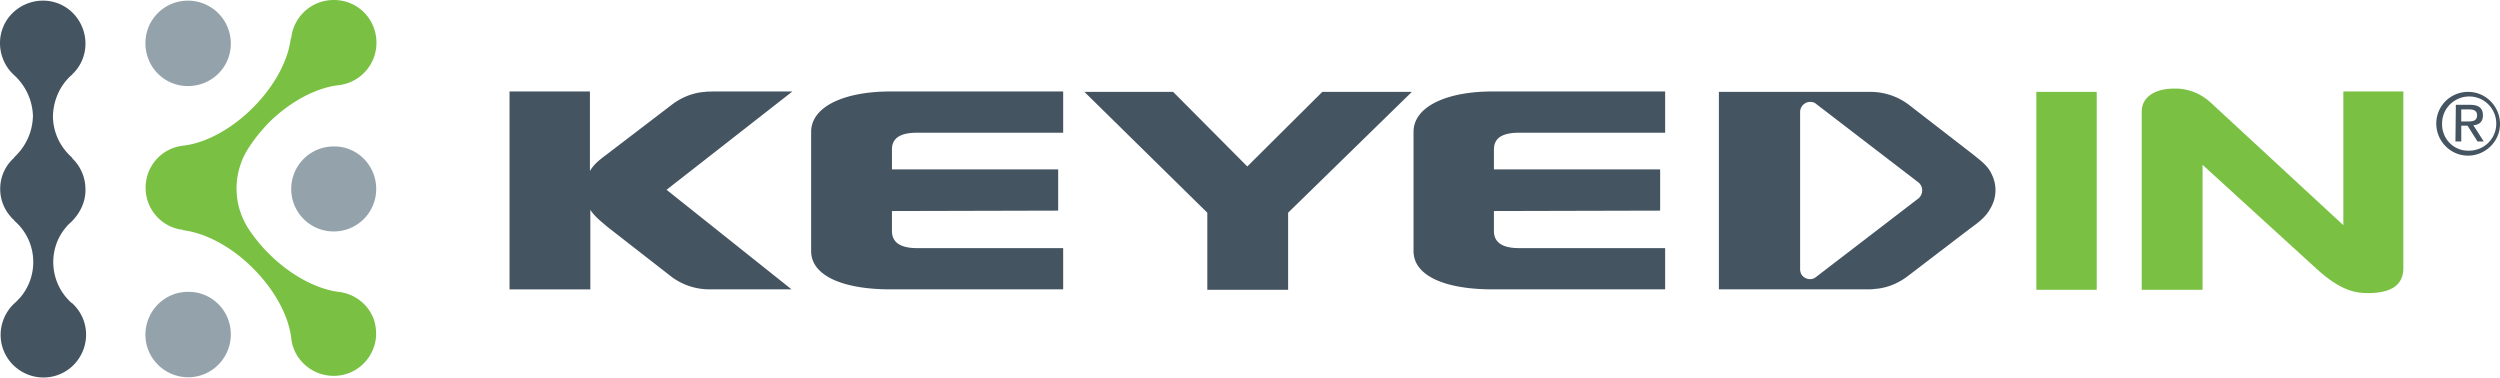 <svg xmlns="http://www.w3.org/2000/svg" viewBox="0 0 512 77.312">
    <g fill="#7AC143">
        <path d="M417.041 18.821h12.371v40.525h-12.371zM492.206 18.821v36.088c0 3.413-2.389 5.119-7.252 5.119-2.561 0-5.631-.513-10.494-4.948l-23.377-21.328v25.594h-12.457V22.831c0-2.985 2.731-4.692 6.655-4.692 2.814-.085 5.545 1.022 7.593 2.985l27.046 24.999V18.736h12.286v.085z"/>
    </g>
    <path fill="#94A3AB"
          d="M47.273 8.924c0 4.862-3.925 8.702-8.788 8.702s-8.702-3.926-8.702-8.788A8.684 8.684 0 0138.485.135a8.777 8.777 0 018.788 8.789zM47.273 68.474c0 4.864-3.925 8.787-8.703 8.787-4.863 0-8.788-3.923-8.788-8.702 0-4.862 3.924-8.787 8.702-8.787 4.864-.085 8.789 3.839 8.789 8.702zM77.048 38.699a8.683 8.683 0 01-8.702 8.702 8.685 8.685 0 01-8.703-8.702 8.685 8.685 0 018.703-8.702c4.778-.086 8.702 3.84 8.702 8.702"/>
    <path fill="#455461"
          d="M17.497 38.699c0-2.389-1.024-4.691-2.73-6.312v-.085l-.256-.255c-2.303-2.134-3.668-5.12-3.668-8.276.085-3.157 1.365-6.143 3.668-8.275.085-.085.171-.085.256-.171h-.085c3.583-3.242 3.754-8.788.512-12.372C11.951-.631 6.406-.802 2.822 2.442-.761 5.684-.932 11.229 2.31 14.813l.512.512a11.792 11.792 0 013.925 8.446c-.085 3.242-1.45 6.229-3.839 8.446v.085c-3.583 3.156-3.839 8.702-.597 12.2.171.256.426.427.597.598v.086C7.6 49.194 8.112 56.19 4.188 60.883c-.427.427-.768.854-1.28 1.28-3.498 3.327-3.754 8.787-.426 12.37 3.327 3.498 8.788 3.754 12.371.428 3.498-3.327 3.754-8.789.427-12.37l-.341-.343c-.085-.085-.17-.171-.341-.257-4.522-4.095-4.948-11.091-.938-15.612.256-.341.598-.598.938-.938l.256-.255c1.704-1.796 2.728-4.097 2.643-6.487"/>
    <path fill="#7AC143"
          d="M69.285 59.772c-4.437-.598-9.727-3.327-14.248-7.85a32.036 32.036 0 01-4.01-4.863c-3.499-5.204-3.413-11.944.085-17.062 1.109-1.707 2.475-3.327 3.839-4.777 4.522-4.522 9.897-7.252 14.333-7.765a8.74 8.74 0 007.764-9.641C76.537 2.95 72.27-.462 67.407.05a8.72 8.72 0 00-7.764 7.765h-.085c-.512 4.436-3.242 9.726-7.764 14.248-4.521 4.522-9.812 7.252-14.248 7.764-4.777.513-8.19 4.778-7.679 9.556.427 4.009 3.583 7.251 7.593 7.678v.086c4.437.513 9.812 3.241 14.333 7.764 4.607 4.606 7.337 9.896 7.849 14.334.512 4.776 4.863 8.189 9.641 7.679 4.778-.512 8.276-4.863 7.679-9.642-.34-3.841-3.582-7.083-7.677-7.51z"/>
    <path fill="#455461"
          d="M182.672 43.22v4.096c0 2.304 1.707 3.497 5.119 3.497h29.946v8.447H182.33c-9.385 0-16.21-2.646-16.21-7.85v-24.4c0-5.204 6.825-8.276 16.21-8.276h35.407v8.447h-29.946c-3.413 0-5.119 1.107-5.119 3.413v4.095h34.042v8.446l-34.042.085zM247.258 59.345V43.562l-25.169-24.741h18.173l15.187 15.272 15.358-15.272h18.341l-25.339 24.741v15.783zM305.956 43.22v4.096c0 2.304 1.706 3.497 5.12 3.497h29.945v8.447h-35.406c-9.385 0-16.125-2.646-16.125-7.85v-24.4c0-5.204 6.826-8.276 16.125-8.276h35.406v8.447h-29.945c-3.414 0-5.12 1.107-5.12 3.413v4.095h34.043v8.446l-34.043.085zM162.281 18.736h-15.784s-1.792 0-2.133.085c-2.56.171-4.949 1.194-6.911 2.73l-12.285 9.385c-1.622 1.279-3.328 2.303-4.352 4.095V18.736H104.35v40.526h16.552V42.965c.853 1.364 2.219 2.39 3.498 3.499l12.712 9.896a12.982 12.982 0 008.19 2.9h16.808l-25.596-20.391 25.767-20.133zM392.981 40.575l-21.245 16.297c-.938.597-2.219.256-2.814-.684a2.267 2.267 0 01-.257-1.021v-32.25c0-1.109.938-2.049 2.048-2.049.342 0 .77.085 1.023.255l21.245 16.297c.427.426.683.938.683 1.534 0 .682-.256 1.195-.683 1.621zm14.931-4.861c-.77-1.792-2.391-2.9-3.84-4.096l-12.797-9.896a13.056 13.056 0 00-7.851-2.901h-31.396v40.44h29.946c.428 0 1.621 0 1.962-.086 2.562-.171 4.948-1.194 6.911-2.729l12.285-9.386c1.706-1.279 3.413-2.389 4.438-4.266 1.366-2.219 1.451-4.862.342-7.08zM504.15 24.878h1.194c1.023 0 1.961-.085 1.961-1.279 0-1.024-.853-1.195-1.706-1.195h-1.534v2.475h.085zm-1.194-3.412h2.9c1.792 0 2.646.683 2.646 2.133s-.854 1.962-1.962 2.047l2.133 3.328h-1.28l-2.047-3.242h-1.279v3.242h-1.194l.083-7.508zm2.56 9.385c3.071.085 5.632-2.304 5.717-5.375.086-3.072-2.304-5.631-5.375-5.716-3.07-.085-5.632 2.303-5.717 5.375v.17c-.086 2.985 2.219 5.46 5.119 5.546h.256m0-12.03c3.584 0 6.484 2.986 6.484 6.569s-2.985 6.483-6.57 6.483c-3.582 0-6.482-2.985-6.482-6.568a6.48 6.48 0 016.568-6.484"/>
</svg>
